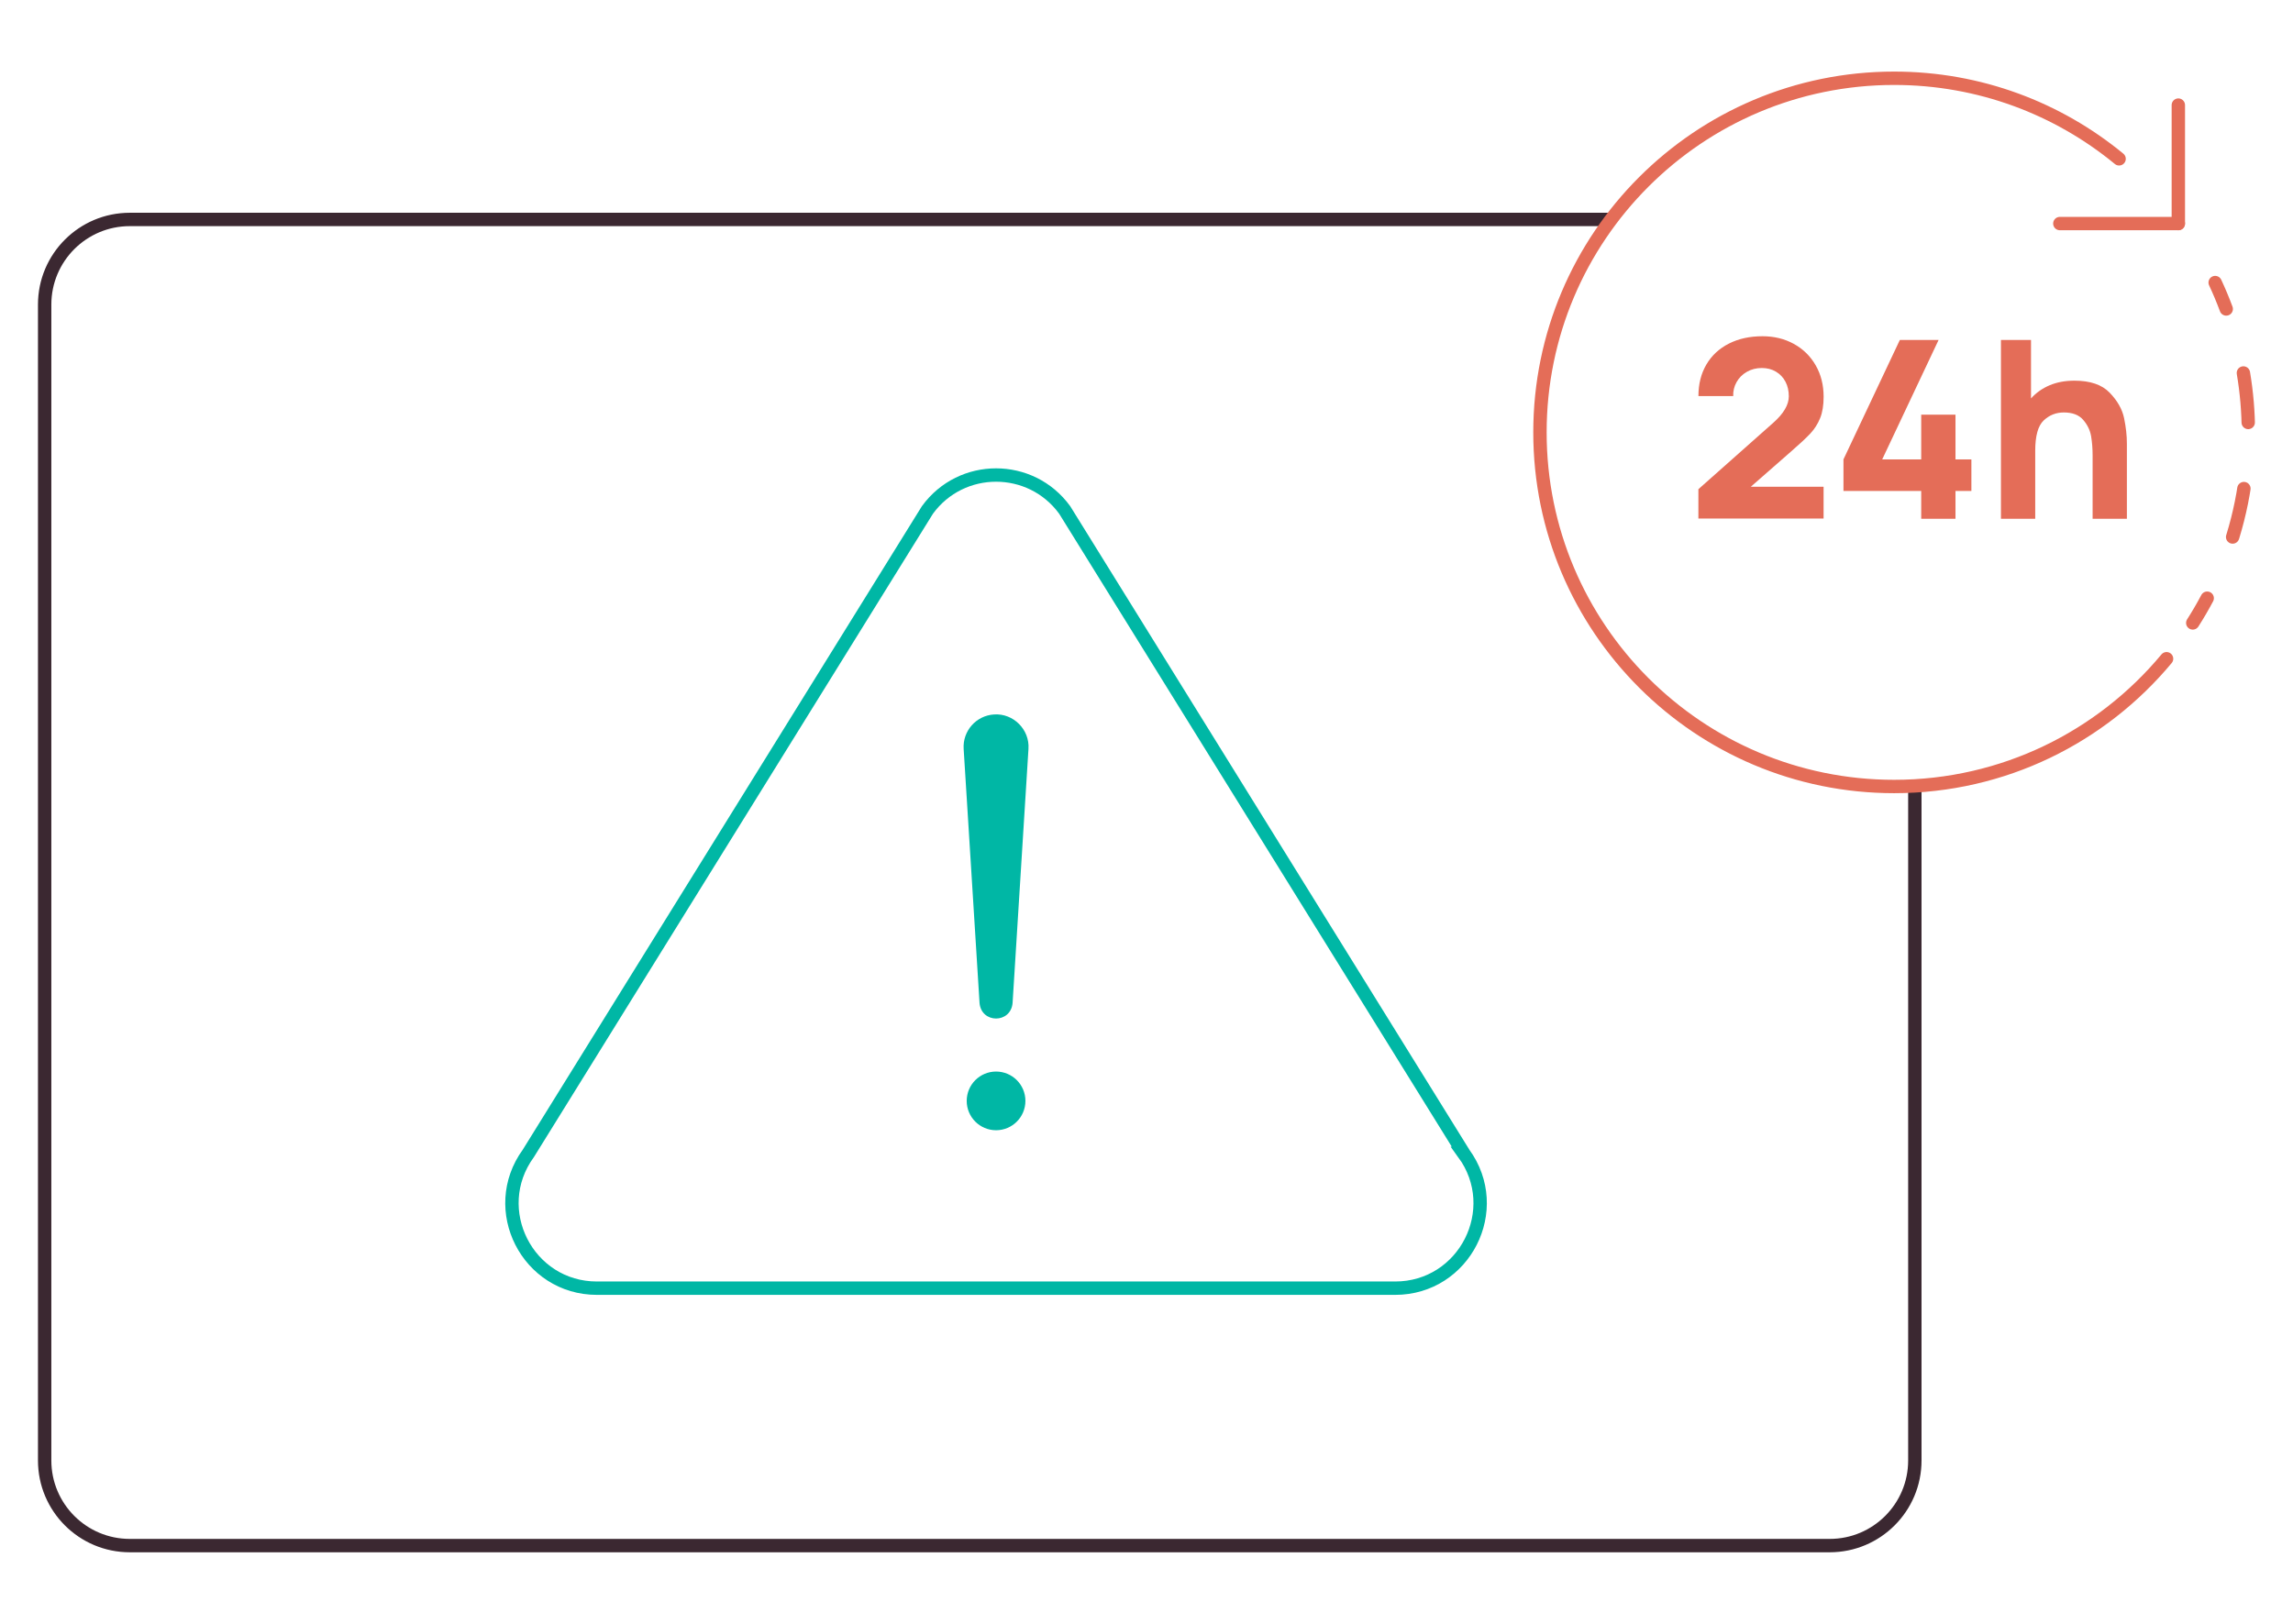 <?xml version="1.0" encoding="UTF-8"?><svg id="Layer_1" xmlns="http://www.w3.org/2000/svg" viewBox="0 0 1200 850"><path d="M841.51,114.87H67.93c-24.61,0-44.56,19.95-44.56,44.56v605.05c0,24.61,19.95,44.56,44.56,44.56h889.61c24.61,0,44.56-19.95,44.56-44.56v-350.89" fill="none" stroke="#3b2831" stroke-linecap="round" stroke-miterlimit="10" stroke-width="7"/><line x1="1139.99" y1="117.02" x2="1139.99" y2="55.01" fill="none" stroke="#e46d58" stroke-linecap="round" stroke-linejoin="round" stroke-width="7"/><line x1="1139.99" y1="117.02" x2="1077.98" y2="117.02" fill="none" stroke="#e46d58" stroke-linecap="round" stroke-linejoin="round" stroke-width="7"/><path d="M916.25,254.77h38.09v16.64h-65.52v-15.34l39.26-34.84c5.37-4.77,8.06-9.36,8.06-13.78,0-2.86-.58-5.41-1.75-7.64-1.17-2.23-2.83-3.99-4.97-5.26-2.15-1.28-4.63-1.92-7.44-1.92s-5.52.67-7.83,2.02c-2.32,1.34-4.11,3.14-5.36,5.39-1.26,2.25-1.84,4.68-1.75,7.28h-18.2c0-6.33,1.4-11.85,4.19-16.57,2.79-4.72,6.73-8.36,11.8-10.92,5.07-2.56,10.92-3.83,17.55-3.83,6.07,0,11.53,1.33,16.38,4,4.85,2.67,8.67,6.4,11.44,11.21,2.77,4.81,4.16,10.31,4.16,16.51,0,4.46-.62,8.2-1.85,11.21-1.24,3.01-2.94,5.68-5.1,7.99-2.17,2.32-5.57,5.49-10.21,9.52l-20.93,18.33Z" fill="#e46d58"/><path d="M1005.43,256.98h-40.69v-16.51l29.51-62.53h20.28l-29.51,62.53h20.41v-23.4h17.94v23.4h8.32v16.51h-8.32v14.56h-17.94v-14.56Z" fill="#e46d58"/><path d="M1104.07,205.57c4.05,4.2,6.56,8.64,7.54,13.32.97,4.68,1.46,9.1,1.46,13.26v39.39h-17.94v-33.15c0-3.55-.26-6.89-.78-10.01-.52-3.12-1.9-5.98-4.13-8.58-2.23-2.6-5.62-3.9-10.17-3.9-4.07,0-7.58,1.4-10.53,4.19-2.95,2.79-4.42,8.07-4.42,15.83v35.62h-17.94v-93.6h15.73v30.62c2.64-2.95,5.87-5.23,9.68-6.86,3.81-1.62,8.17-2.44,13.07-2.44,8.23,0,14.38,2.1,18.43,6.3Z" fill="#e46d58"/><path d="M1133.83,344.81c-34,40.86-85.24,66.88-142.56,66.88-102.37,0-185.36-82.99-185.36-185.36s82.99-185.36,185.36-185.36c44.7,0,85.71,15.82,117.72,42.17" fill="none" stroke="#e46d58" stroke-linecap="round" stroke-linejoin="round" stroke-width="7"/><path d="M1159.27,147.9c2.11,4.51,4.05,9.13,5.79,13.83" fill="none" stroke="#e46d58" stroke-linecap="round" stroke-linejoin="round" stroke-width="7"/><path d="M1174.04,195.23c1.71,10.11,2.6,20.5,2.6,31.09,0,25.19-5.02,49.2-14.12,71.09" fill="none" stroke="#e46d58" stroke-dasharray="26.05 34.73" stroke-linecap="round" stroke-linejoin="round" stroke-width="7"/><path d="M1155.1,313.12c-2.35,4.43-4.87,8.75-7.56,12.95" fill="none" stroke="#e46d58" stroke-linecap="round" stroke-linejoin="round" stroke-width="7"/><path d="M766.04,603.73l-208.85-336.79c-17.74-24.38-54.1-24.38-71.84,0l-208.85,336.79c-21.37,29.36-.4,70.57,35.92,70.57h417.69c36.32,0,57.29-41.21,35.92-70.57Z" fill="none" stroke="#00b7a5" stroke-linecap="round" stroke-miterlimit="10" stroke-width="7"/><circle cx="521.27" cy="576.26" r="15.36" fill="#00b7a5"/><path d="M512.63,525.08l-8.32-133.08c-.59-9.37,6.53-17.43,15.9-18.02,10.11-.71,18.71,7.92,18.02,18.02,0,0-8.32,133.08-8.32,133.08-.99,10.75-16.29,10.76-17.28,0h0Z" fill="#00b7a5"/></svg>